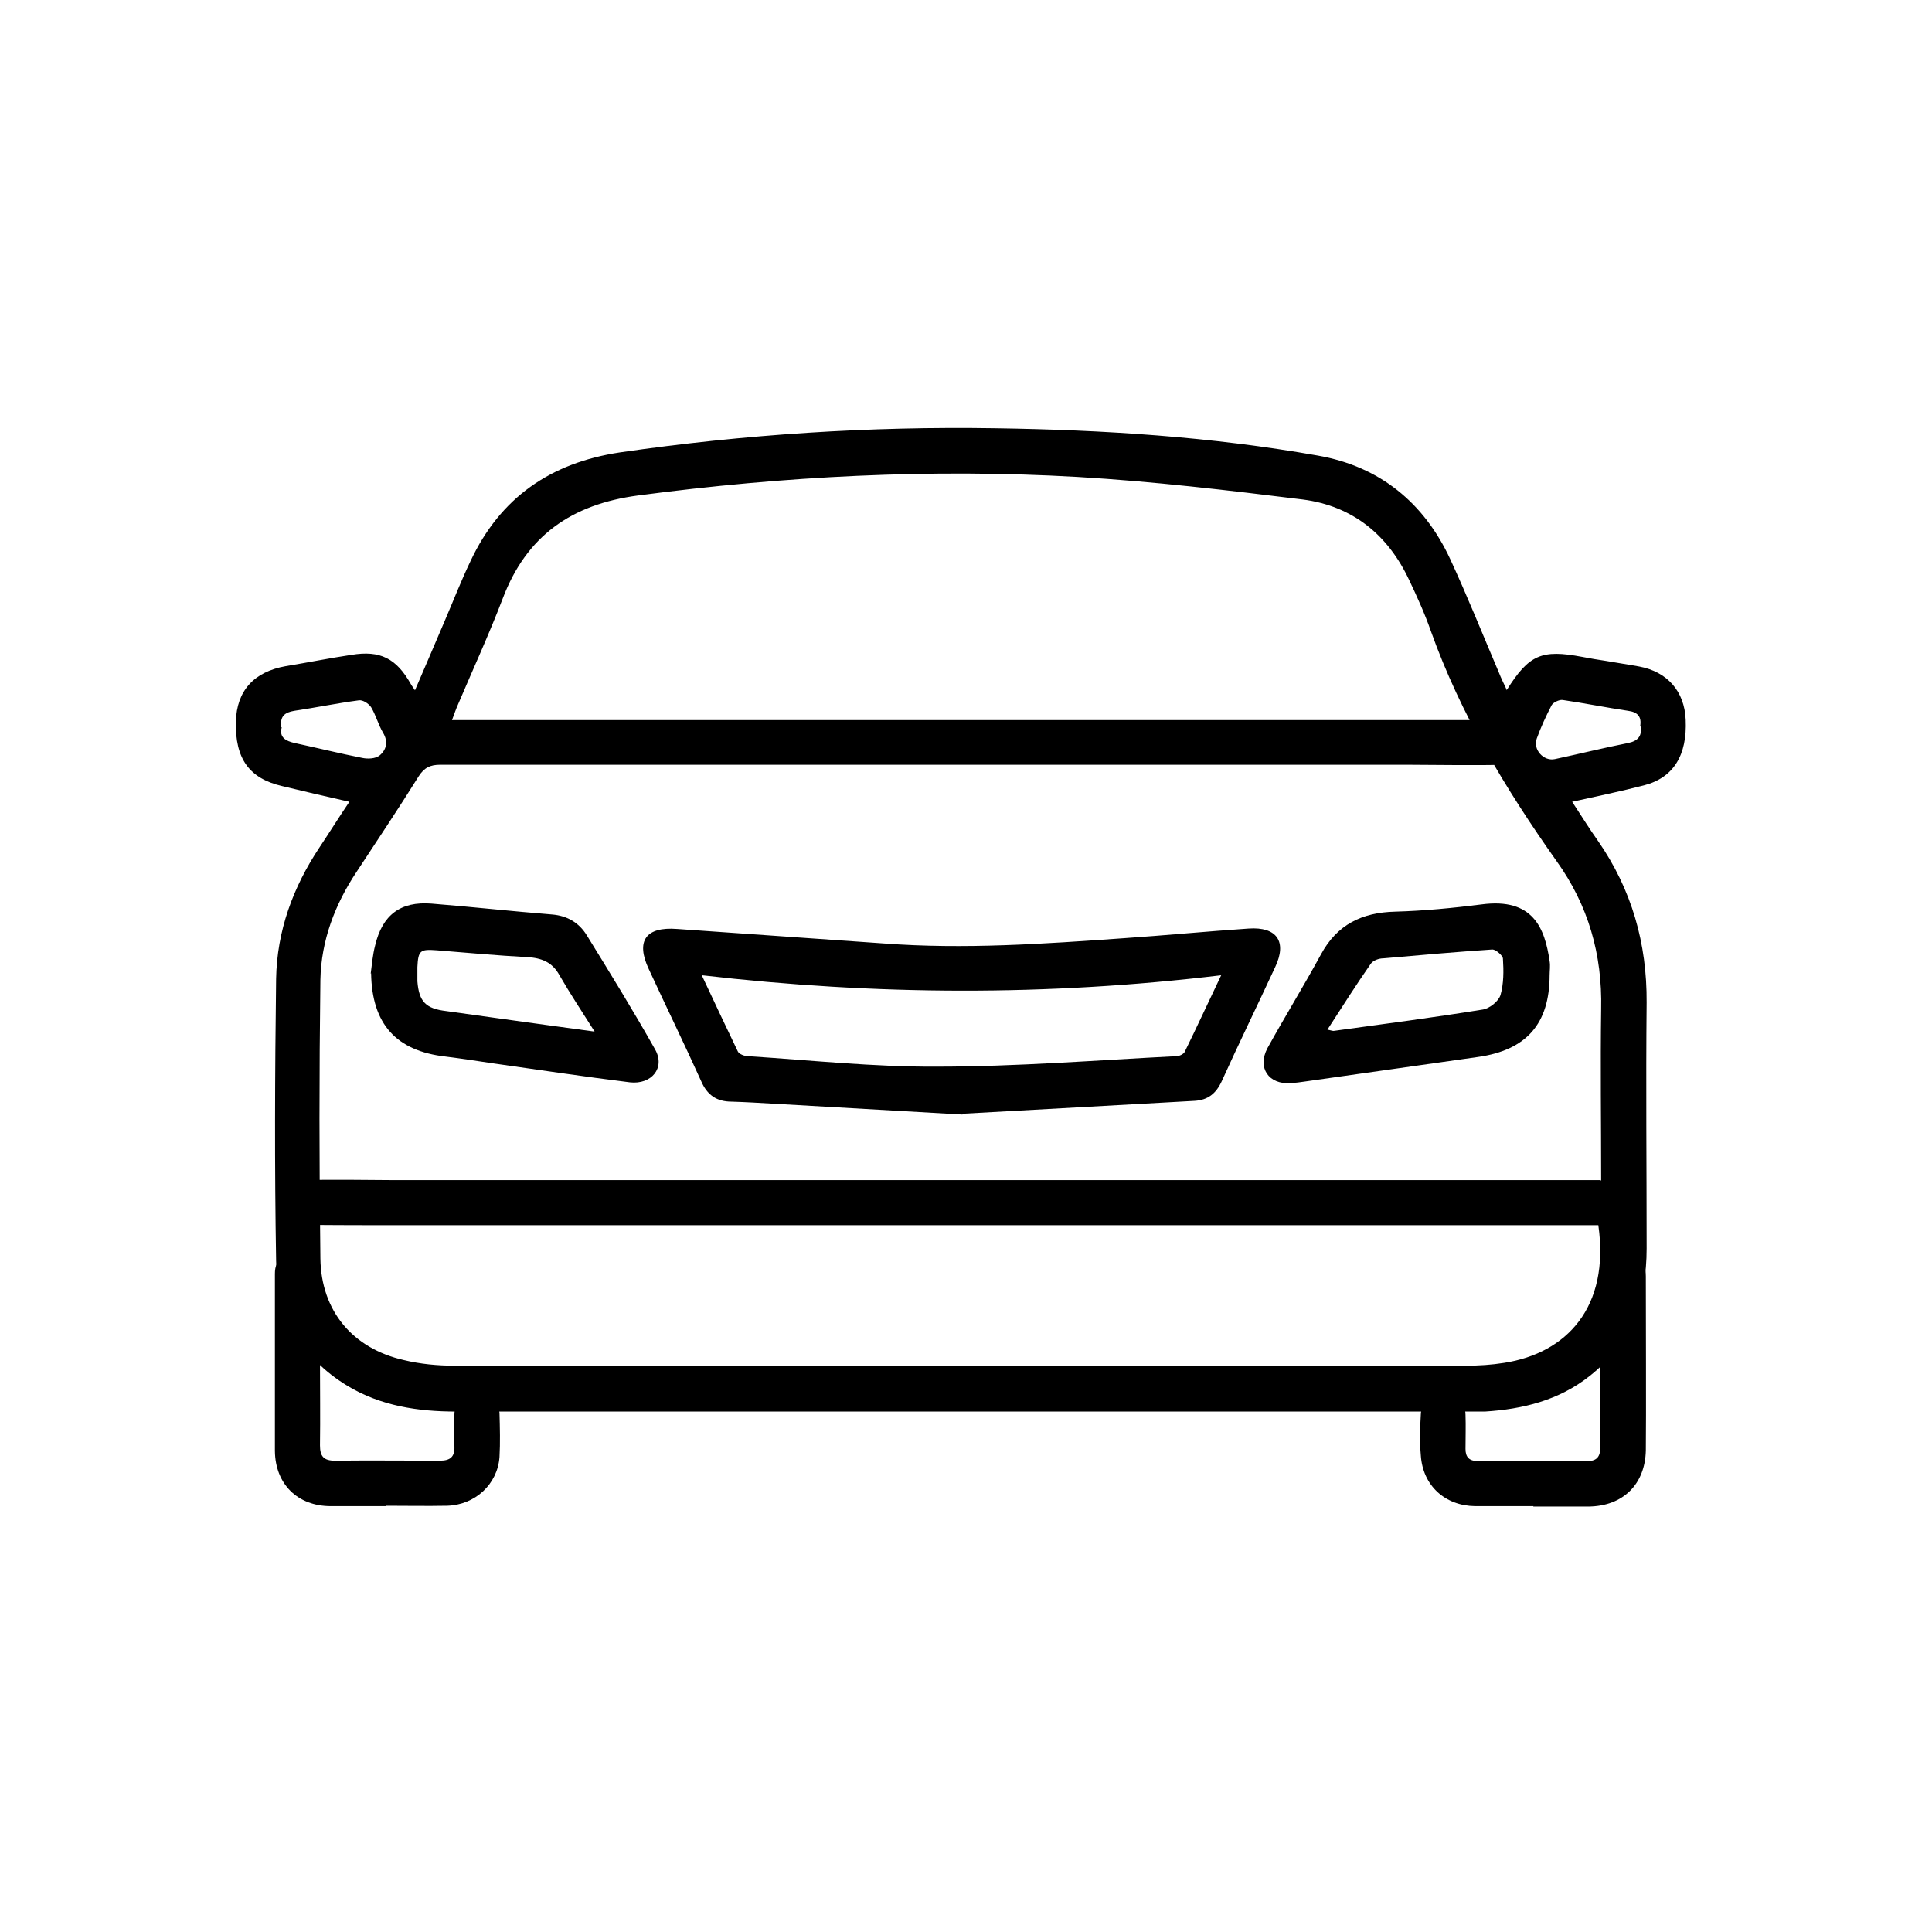 <?xml version="1.0" encoding="UTF-8"?><svg id="Capa_1" xmlns="http://www.w3.org/2000/svg" viewBox="0 0 48 48"><defs><style>.cls-1{fill:#fff;}</style></defs><rect class="cls-1" width="48" height="48"/><path d="m37.43,17.15c.56-.89.87-1.02,1.88-.83.2.04.39.07.59.1.28.05.56.09.83.14.69.13,1.12.61,1.15,1.32.04.88-.3,1.44-1.03,1.63-.58.15-1.16.27-1.79.41.23.35.42.66.64.97.84,1.21,1.22,2.55,1.21,4.02-.02,2.04,0,4.08,0,6.11,0,1.26-.39,2.36-1.42,3.17-.76.6-1.65.82-2.6.88-.16,0-.33,0-.49,0-8.35,0-16.71,0-25.06,0-.96,0-1.88-.14-2.71-.64-1.17-.71-1.74-1.79-1.77-3.11-.04-2.33-.03-4.67,0-7,.02-1.19.42-2.28,1.08-3.27.24-.36.47-.73.74-1.13-.58-.13-1.13-.26-1.67-.39-.82-.19-1.17-.68-1.15-1.6.02-.77.45-1.24,1.24-1.38.55-.09,1.09-.2,1.63-.28.72-.12,1.12.09,1.48.73.02.04.05.07.1.15.26-.61.51-1.18.75-1.75.21-.49.4-.98.63-1.46.74-1.58,1.99-2.44,3.71-2.7,3.1-.45,6.21-.65,9.33-.6,2.69.04,5.37.21,8.02.68,1.53.27,2.63,1.17,3.28,2.57.43.93.81,1.88,1.21,2.82.05.13.11.25.19.42Zm2.35,12.18c0-1.45-.02-2.86,0-4.26.03-1.36-.32-2.58-1.11-3.68-1.26-1.78-2.38-3.64-3.12-5.71-.15-.43-.34-.85-.54-1.27-.53-1.13-1.41-1.84-2.64-2-1.86-.23-3.72-.45-5.59-.56-3.65-.21-7.3-.02-10.93.46-1.65.22-2.77,1-3.36,2.56-.34.89-.74,1.76-1.11,2.63-.05.11-.09.23-.15.39h.51c7.73,0,15.46,0,23.19,0,.12,0,2.13,0,2.24,0,.32.02.54.24.55.53.01.3-.19.54-.5.58-.13.02-2.15,0-2.28,0-8,0-16,0-24,0-.25,0-.4.07-.54.29-.5.8-1.02,1.58-1.54,2.37-.54.81-.88,1.71-.9,2.68-.03,2.31-.03,4.62,0,6.93.02,1.3.8,2.23,2.07,2.52.41.1.84.14,1.26.14,8.38,0,16.76,0,25.13,0,.32,0,.64-.02.95-.07,1.55-.24,2.63-1.38,2.34-3.42h-.49c-9.82,0-19.63,0-29.45,0-.14,0-1.89,0-2.03-.01-.32-.04-.53-.27-.53-.56,0-.29.22-.52.53-.55.15-.02,1.91,0,2.06,0,9.8,0,19.61,0,29.41,0h.54Zm.97-11.29c.04-.24-.07-.35-.3-.38-.54-.08-1.08-.19-1.63-.27-.08-.01-.23.06-.27.13-.14.27-.27.55-.37.83-.1.27.17.57.45.51.61-.13,1.21-.28,1.82-.4.24-.05.35-.17.31-.41Zm-33.75.03c-.07.25.1.34.32.39.56.12,1.12.26,1.68.37.14.03.33.02.43-.06.17-.14.22-.34.09-.56-.12-.2-.18-.44-.3-.64-.06-.09-.21-.19-.31-.17-.53.07-1.06.18-1.6.26-.24.04-.36.14-.32.41Z"/><path d="m38.1,37.42c-.48,0-.97,0-1.45,0-.75-.01-1.3-.51-1.35-1.26-.03-.34-.02-.68,0-1.02.02-.37.26-.59.58-.57.31.01.52.23.53.58.01.28,0,.57,0,.85,0,.2.09.3.31.3.91,0,1.81,0,2.72,0,.26,0,.32-.14.32-.36,0-.68,0-1.37,0-2.05,0-.45.2-2.59.56-2.6.35,0,.57-.03.57.42,0,.72.01,3.61,0,4.33-.02.84-.57,1.38-1.42,1.39-.46,0-.92,0-1.38,0Z"/><path d="m9.6,37.42c-.46,0-.92,0-1.38,0-.83,0-1.38-.55-1.39-1.37,0-.74,0-3.66,0-4.4,0-.4.21-.36.54-.36.34,0,.58,2.13.58,2.54,0,.69.01,1.39,0,2.08,0,.27.09.38.37.38.87-.01,1.74,0,2.61,0,.25,0,.37-.09.36-.35-.01-.27-.01-.54,0-.81.01-.34.24-.56.55-.57.31,0,.55.22.57.55.01.36.02.73,0,1.09-.05.68-.61,1.19-1.3,1.21-.51.01-1.01,0-1.52,0Z"/><path d="m23.91,27.69c-1.56-.09-3.14-.18-4.71-.27-.34-.02-.68-.04-1.02-.05-.37,0-.61-.16-.76-.51-.42-.93-.87-1.85-1.3-2.78-.33-.7-.08-1.06.7-1,1.71.12,3.43.24,5.14.36,1.99.15,3.98.01,5.96-.13,1.03-.07,2.06-.17,3.1-.24.71-.05.96.33.66.96-.44.95-.9,1.89-1.33,2.84-.14.3-.34.46-.67.48-1.92.11-3.83.21-5.76.32Zm-6.47-3.45c.32.68.6,1.28.89,1.88.03.07.17.12.25.12,1.56.1,3.13.27,4.69.26,1.99,0,3.97-.16,5.96-.26.07,0,.17-.05.2-.1.3-.61.58-1.22.91-1.91-4.33.52-8.58.5-12.9,0Z"/><path d="m38.5,24.22c0,1.22-.58,1.87-1.78,2.04-1.43.2-2.87.41-4.3.61-.12.02-.23.03-.35.04-.55.04-.84-.38-.58-.87.43-.78.9-1.54,1.33-2.33.4-.74,1.02-1.04,1.84-1.06.72-.02,1.44-.09,2.15-.18,1.28-.17,1.57.59,1.69,1.41.02.12,0,.24,0,.35Zm-5.52,1.36c.1.02.14.04.17.03,1.23-.17,2.47-.33,3.7-.53.16-.03.38-.2.43-.36.08-.28.08-.6.06-.9,0-.08-.18-.23-.26-.23-.9.06-1.81.14-2.71.22-.11,0-.25.05-.31.13-.37.53-.71,1.07-1.08,1.64Z"/><path d="m9.21,24.19c.03-.23.05-.47.11-.7.18-.76.63-1.1,1.4-1.04,1,.08,1.99.19,2.99.27.39.03.68.21.87.52.58.94,1.16,1.88,1.7,2.84.25.45-.09.87-.63.81-1.13-.14-2.26-.31-3.39-.47-.4-.06-.79-.12-1.19-.17-1.23-.14-1.83-.81-1.85-2.07Zm5.57,1.45c-.33-.52-.62-.96-.88-1.41-.18-.33-.45-.43-.8-.45-.75-.04-1.5-.11-2.25-.17-.41-.03-.46,0-.48.42,0,.12,0,.24,0,.35.04.51.21.68.72.74.43.06.86.12,1.29.18.77.11,1.53.21,2.4.33Z"/></svg>